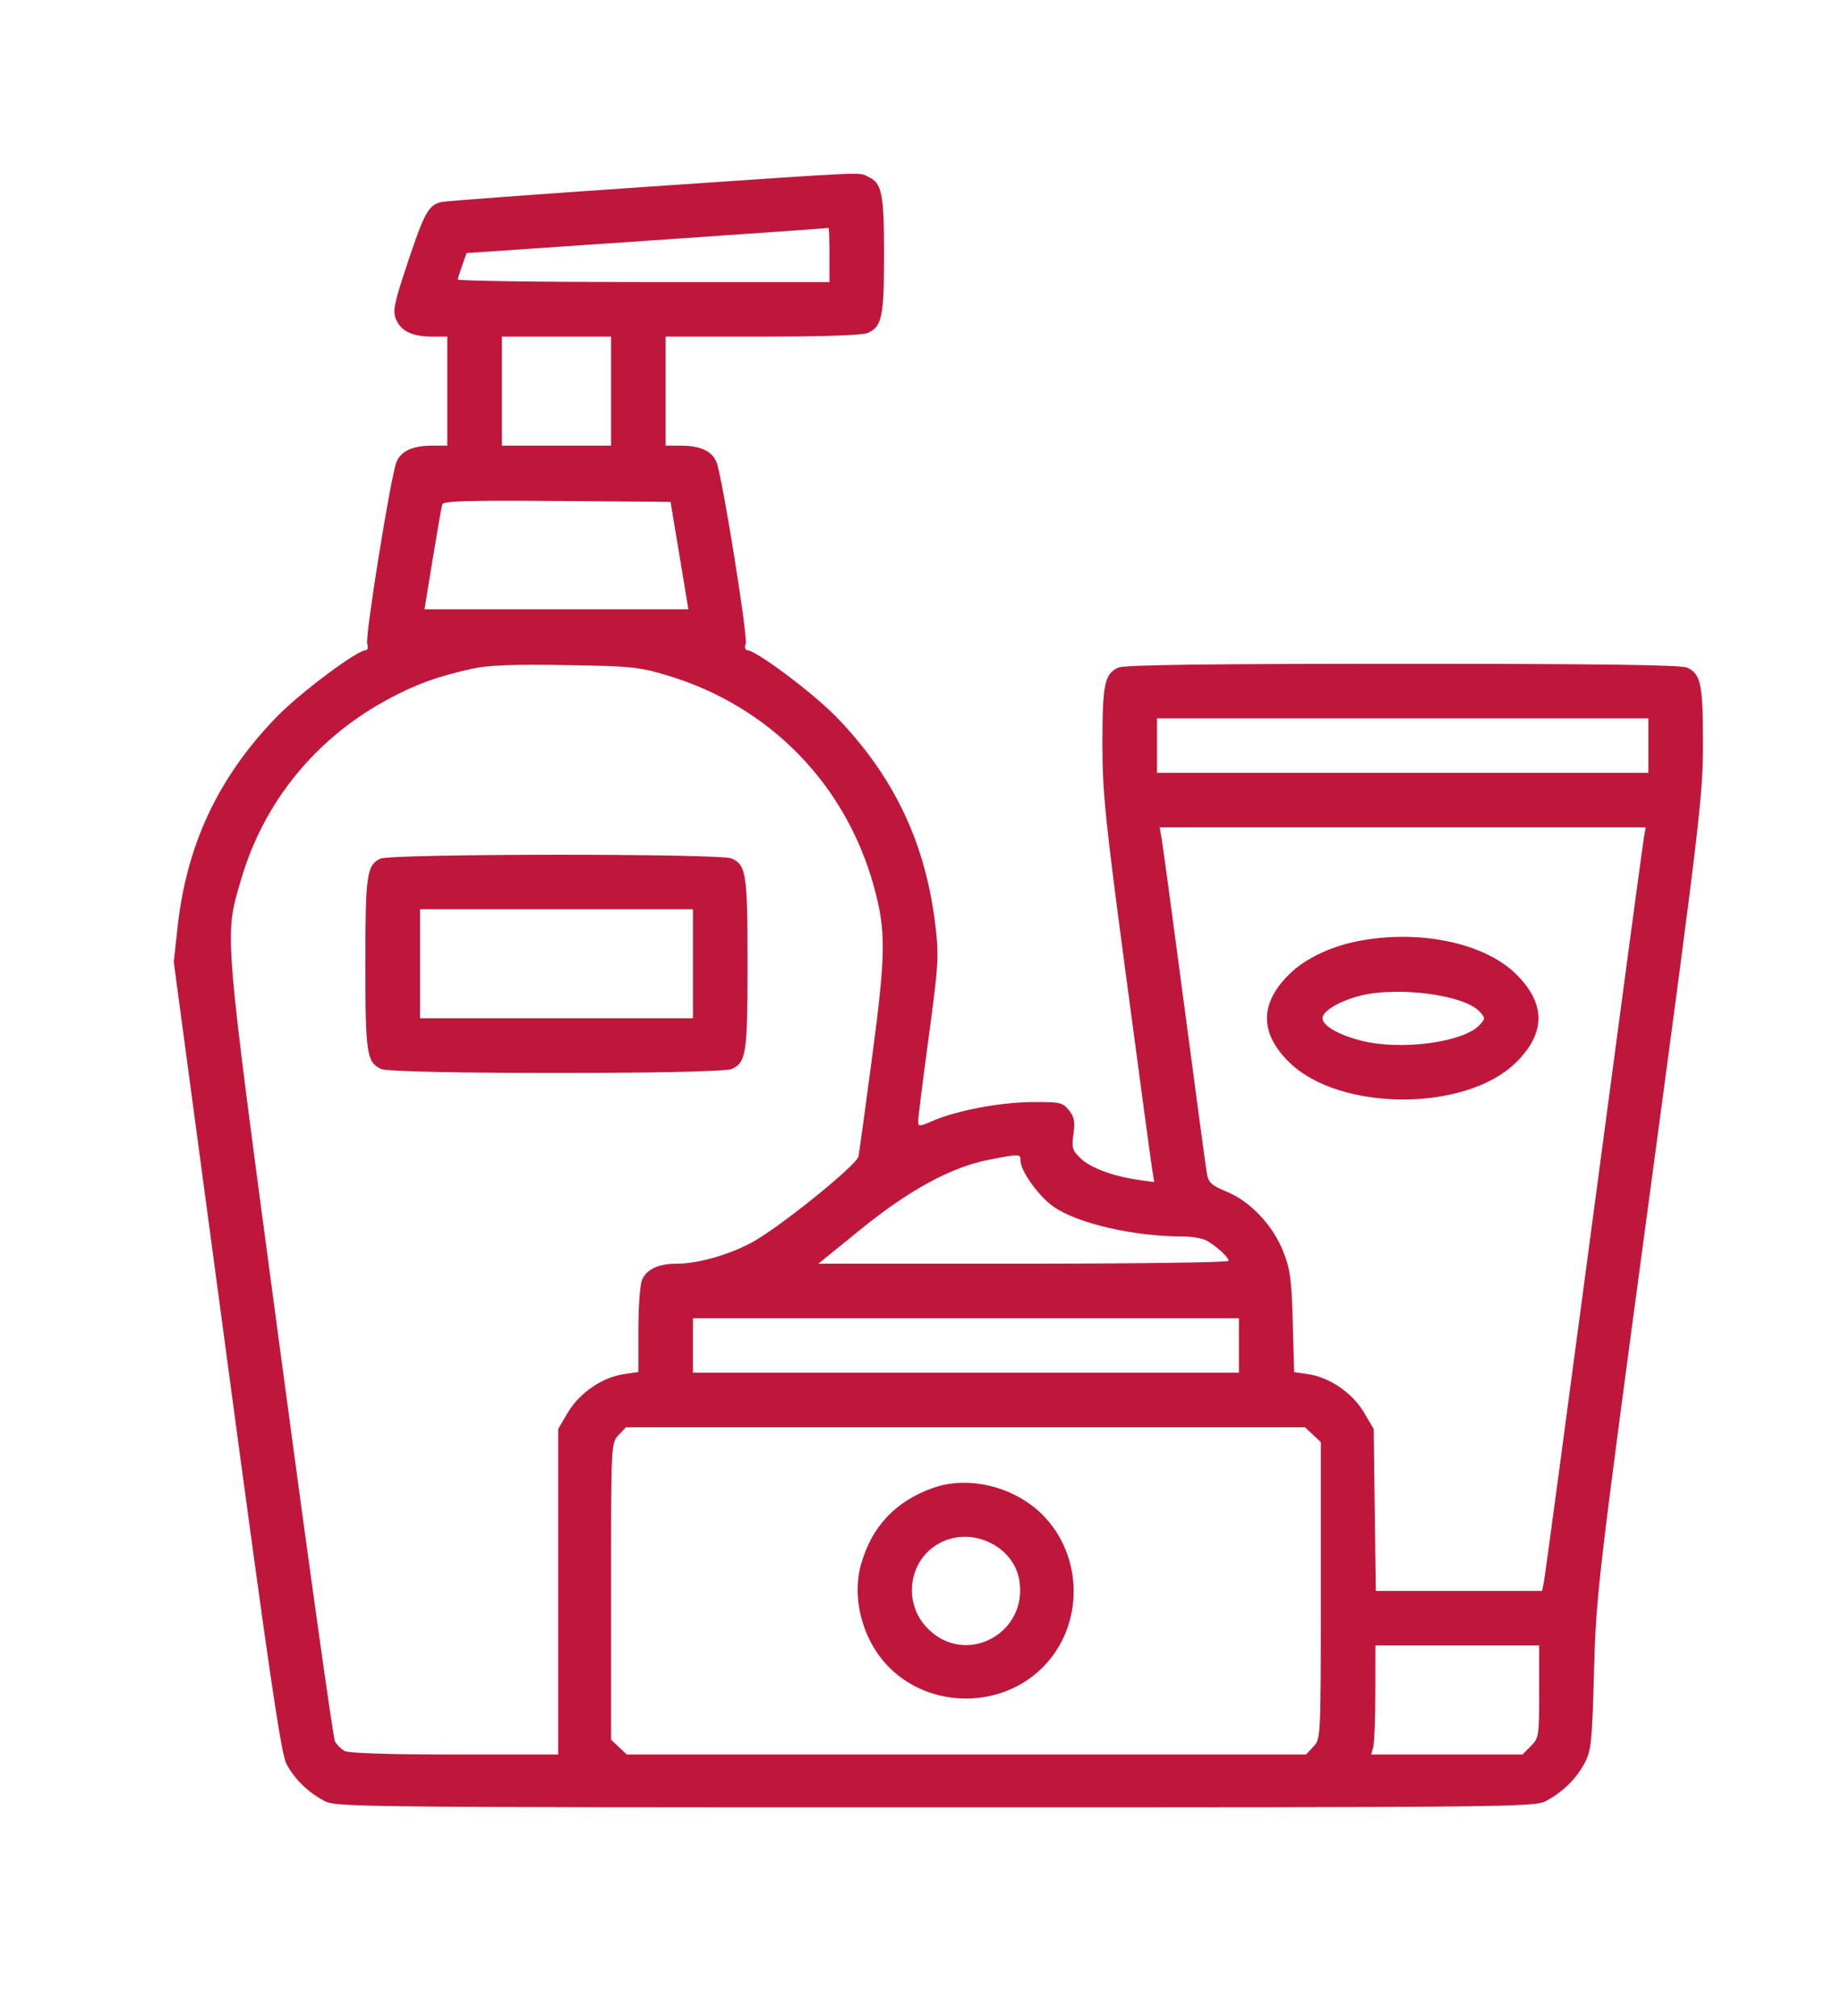 <?xml version="1.0" encoding="UTF-8"?> <svg xmlns="http://www.w3.org/2000/svg" width="53" height="58" viewBox="0 0 53 58" fill="none"><path fill-rule="evenodd" clip-rule="evenodd" d="M18.515 5.381C15.437 5.591 12.822 5.784 12.705 5.811C12.335 5.895 12.212 6.113 11.739 7.53C11.337 8.736 11.293 8.944 11.394 9.186C11.535 9.527 11.862 9.684 12.432 9.684H12.87V11.253V12.822H12.432C11.87 12.822 11.534 12.978 11.405 13.3C11.242 13.71 10.501 18.316 10.566 18.521C10.598 18.623 10.58 18.706 10.526 18.706C10.273 18.706 8.619 19.945 7.953 20.634C6.276 22.368 5.369 24.299 5.108 26.688L5 27.679L6.522 39.02C7.732 48.041 8.083 50.437 8.238 50.739C8.466 51.181 8.852 51.56 9.335 51.817C9.667 51.993 10.286 52 26.909 52C43.533 52 44.152 51.993 44.484 51.817C44.966 51.56 45.35 51.183 45.595 50.725C45.785 50.369 45.81 50.124 45.865 48.077C45.925 45.885 45.969 45.503 47.463 34.399C48.914 23.617 49 22.887 49 21.385C49 19.685 48.937 19.387 48.543 19.207C48.374 19.13 45.972 19.098 40.36 19.098C34.748 19.098 32.346 19.13 32.178 19.207C31.783 19.387 31.72 19.685 31.72 21.386C31.72 22.8 31.797 23.554 32.406 28.124C32.782 30.954 33.118 33.436 33.151 33.639L33.211 34.01L32.785 33.951C32.055 33.851 31.388 33.607 31.101 33.335C30.852 33.1 30.831 33.029 30.886 32.627C30.936 32.266 30.91 32.133 30.753 31.94C30.572 31.717 30.497 31.701 29.691 31.708C28.764 31.717 27.54 31.948 26.845 32.246C26.439 32.42 26.419 32.42 26.419 32.254C26.419 32.158 26.555 31.067 26.723 29.83C27.004 27.749 27.019 27.51 26.914 26.629C26.632 24.254 25.728 22.349 24.07 20.634C23.404 19.945 21.75 18.706 21.496 18.706C21.442 18.706 21.424 18.623 21.457 18.521C21.522 18.316 20.781 13.71 20.617 13.3C20.488 12.978 20.153 12.822 19.59 12.822H19.153V11.253V9.684H21.947C23.785 9.684 24.822 9.646 24.979 9.575C25.377 9.394 25.437 9.1 25.437 7.33C25.437 5.56 25.377 5.266 24.979 5.085C24.682 4.95 25.163 4.928 18.515 5.381ZM18.622 6.926L13.427 7.281L13.303 7.624C13.235 7.813 13.176 8.001 13.172 8.041C13.167 8.082 15.572 8.115 18.515 8.115H23.866V7.33C23.866 6.899 23.855 6.551 23.841 6.558C23.828 6.565 21.479 6.731 18.622 6.926ZM14.441 11.253V12.822H16.011H17.582V11.253V9.684H16.011H14.441V11.253ZM12.726 14.512C12.704 14.58 12.58 15.287 12.45 16.083L12.214 17.529H16.011H19.807L19.551 15.985L19.294 14.44L16.03 14.414C13.469 14.394 12.758 14.415 12.726 14.512ZM13.568 19.244C12.583 19.466 11.993 19.678 11.218 20.09C9.103 21.211 7.586 23.064 6.931 25.326C6.452 26.979 6.417 26.559 8.055 38.802C8.873 44.92 9.585 50.005 9.638 50.102C9.69 50.2 9.817 50.324 9.92 50.38C10.036 50.442 11.243 50.48 13.084 50.48H16.06V45.797V41.114L16.339 40.641C16.669 40.081 17.322 39.631 17.939 39.538L18.368 39.474V38.264C18.368 37.586 18.416 36.949 18.477 36.815C18.615 36.511 18.952 36.358 19.481 36.358C20.071 36.358 20.956 36.109 21.62 35.755C22.389 35.346 24.646 33.528 24.7 33.275C24.723 33.164 24.903 31.859 25.099 30.376C25.491 27.414 25.496 26.773 25.139 25.486C24.324 22.548 22.131 20.312 19.202 19.433C18.386 19.188 18.162 19.165 16.257 19.135C14.718 19.111 14.036 19.139 13.568 19.244ZM33.291 21.452V22.236H40.36H47.429V21.452V20.667H40.36H33.291V21.452ZM33.424 24.124C33.455 24.299 33.749 26.473 34.077 28.954C34.404 31.435 34.697 33.602 34.726 33.769C34.772 34.027 34.861 34.106 35.304 34.29C35.983 34.571 36.629 35.259 36.928 36.02C37.123 36.514 37.164 36.824 37.197 38.04L37.236 39.477L37.656 39.54C38.264 39.631 38.919 40.084 39.247 40.641L39.526 41.114L39.556 43.444L39.587 45.773H41.979H44.37L44.425 45.503C44.455 45.355 45.1 40.556 45.859 34.838C46.618 29.121 47.265 24.299 47.296 24.124L47.353 23.805H40.36H33.367L33.424 24.124ZM10.942 24.705C10.553 24.893 10.513 25.175 10.513 27.728C10.513 30.318 10.551 30.566 10.97 30.758C11.305 30.91 20.717 30.91 21.052 30.758C21.472 30.566 21.509 30.318 21.509 27.728C21.509 25.138 21.472 24.89 21.052 24.699C20.732 24.553 11.244 24.559 10.942 24.705ZM12.084 27.728V29.297H16.011H19.939V27.728V26.159H16.011H12.084V27.728ZM39.239 27.047C38.369 27.193 37.597 27.544 37.109 28.018C36.238 28.862 36.237 29.732 37.106 30.574C38.56 31.983 42.154 31.989 43.603 30.585C44.487 29.728 44.487 28.867 43.603 28.009C42.717 27.151 40.949 26.761 39.239 27.047ZM39.084 28.662C38.497 28.824 38.053 29.098 38.053 29.297C38.053 29.511 38.514 29.776 39.182 29.945C40.313 30.231 42.122 29.987 42.575 29.488C42.739 29.306 42.739 29.288 42.575 29.107C42.13 28.616 40.161 28.365 39.084 28.662ZM28.431 33.373C27.364 33.583 26.153 34.242 24.762 35.372L23.548 36.358H29.451C32.697 36.358 35.353 36.322 35.353 36.277C35.353 36.171 34.969 35.824 34.697 35.684C34.579 35.623 34.268 35.574 34.007 35.574C32.623 35.574 31.015 35.203 30.32 34.723C29.895 34.429 29.364 33.693 29.364 33.397C29.364 33.193 29.35 33.193 28.431 33.373ZM19.939 38.712V39.496H27.793H35.647V38.712V37.927H27.793H19.939V38.712ZM17.796 41.292C17.583 41.518 17.582 41.54 17.582 45.786V50.053L17.809 50.267L18.037 50.48H27.807H37.577L37.79 50.253C38.003 50.027 38.004 50.005 38.004 45.759V41.492L37.777 41.279L37.549 41.065H27.779H18.009L17.796 41.292ZM26.841 42.811C25.774 43.192 25.095 43.908 24.783 44.979C24.491 45.98 24.822 47.212 25.587 47.976C26.781 49.168 28.805 49.168 29.999 47.976C31.194 46.783 31.19 44.775 29.991 43.577C29.18 42.768 27.861 42.447 26.841 42.811ZM27.15 44.342C26.159 44.773 25.925 46.088 26.701 46.863C27.805 47.965 29.612 46.978 29.322 45.432C29.148 44.508 28.043 43.953 27.15 44.342ZM39.573 48.69C39.573 49.432 39.545 50.138 39.513 50.259L39.454 50.48H41.63H43.805L44.046 50.239C44.279 50.007 44.287 49.95 44.287 48.67V47.342H41.931H39.575L39.573 48.69Z" fill="#BE1438" fill-opacity="0.983"></path></svg> 